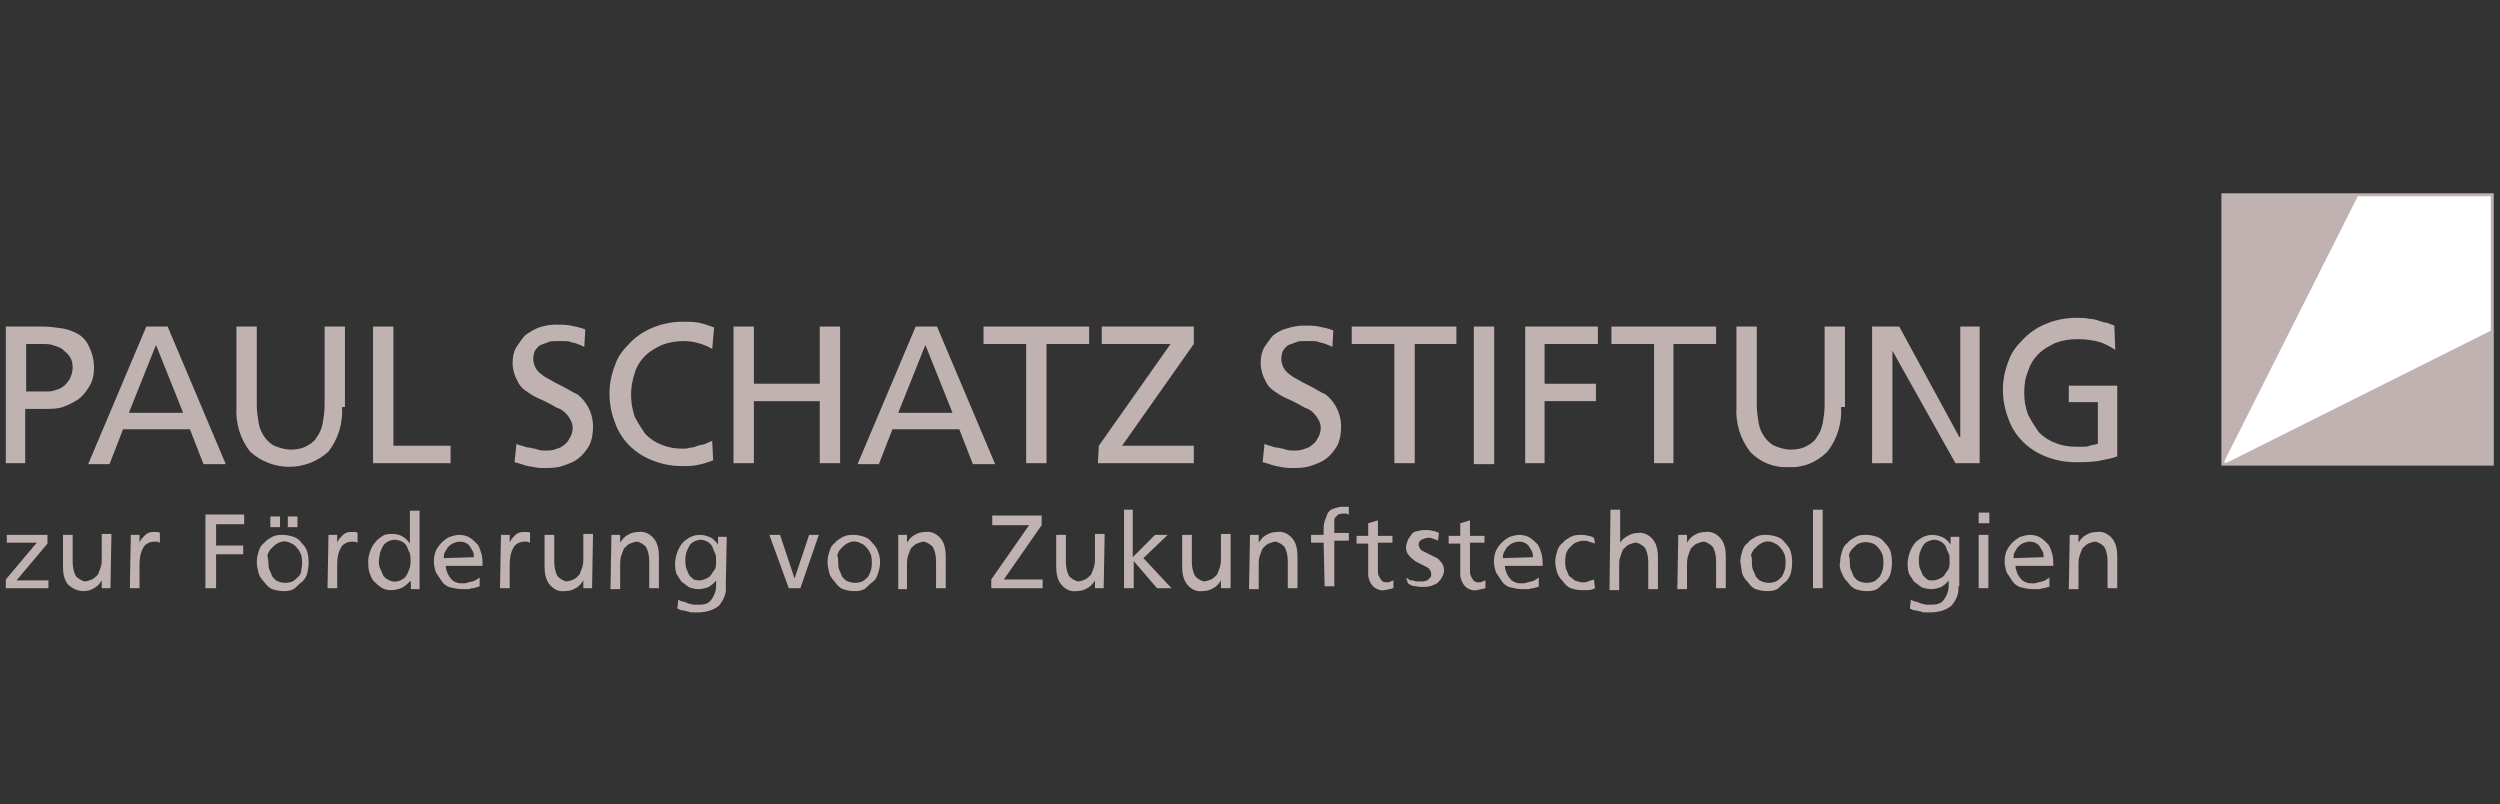 <?xml version="1.0" encoding="utf-8"?>
<!-- Generator: Adobe Illustrator 24.0.3, SVG Export Plug-In . SVG Version: 6.00 Build 0)  -->
<svg version="1.1" id="Ebene_1" xmlns="http://www.w3.org/2000/svg" xmlns:xlink="http://www.w3.org/1999/xlink" x="0px" y="0px"
	 viewBox="0 0 258 83" style="enable-background:new 0 0 258 83;" xml:space="preserve">
<rect x="0" y="0" width="258" height="83" fill="#333333" stroke="none"/>
<style type="text/css">
	.st0{fill:#C0B2B1;}
	.st1{fill:#FFFFFF;}
	.st2{fill:none;}
	.st3{clip-path:url(#SVGID_2_);}
	.st4{fill:none;stroke:#C0B2B1;stroke-width:0.304;}
</style>
<title>Assets_Logoliste</title>
<g id="PaulSchatzStiftung_rose">
	<path id="Pfad_9398" class="st0" d="M0.6,59.8L3.8,56H0.7v-0.8h4.2v0.9l-3.2,3.8H5v0.8H0.6V59.8z"/>
	<path id="Pfad_9399" class="st0" d="M11.4,60.7h-0.9v-0.8l0,0c-0.2,0.3-0.4,0.6-0.8,0.8c-0.3,0.2-0.7,0.3-1.1,0.3
		C8,61,7.4,60.7,7,60.3c-0.4-0.5-0.5-1.2-0.5-1.8v-3.3h1V58c0,0.5,0.1,1,0.3,1.4c0.2,0.3,0.6,0.5,0.9,0.6c0.3,0,0.5-0.1,0.8-0.2
		c0.2-0.1,0.4-0.3,0.6-0.5c0.1-0.2,0.2-0.5,0.3-0.8c0.1-0.3,0.1-0.6,0.1-0.9v-2.5h1L11.4,60.7z"/>
	<path id="Pfad_9400" class="st0" d="M13.5,55.2h0.9V56l0,0c0.1-0.3,0.3-0.5,0.6-0.8c0.2-0.2,0.5-0.3,0.8-0.3h0.4
		c0.1,0,0.2,0,0.3,0.1V56c-0.1,0-0.2-0.1-0.3-0.1h-0.3c-0.4,0-0.9,0.2-1.1,0.6c-0.3,0.5-0.4,1.1-0.4,1.7v2.5h-1L13.5,55.2L13.5,55.2
		z"/>
	<path id="Pfad_9401" class="st0" d="M21.2,53.1h4v1h-2.9v2.2h2.8v0.9h-2.8v3.5h-1.1V53.1z"/>
	<path id="Pfad_9402" class="st0" d="M26.5,58c0-0.4,0.1-0.8,0.2-1.1c0.1-0.4,0.3-0.7,0.6-0.9c0.2-0.3,0.5-0.4,0.8-0.6
		c0.4-0.2,0.7-0.2,1.1-0.2c0.4,0,0.8,0.1,1.1,0.2c0.3,0.1,0.6,0.3,0.8,0.6c0.3,0.3,0.5,0.6,0.6,0.9c0.2,0.7,0.2,1.5,0,2.3
		c-0.1,0.3-0.3,0.7-0.6,0.9c-0.3,0.2-0.5,0.5-0.8,0.7c-0.4,0.2-0.7,0.2-1.1,0.2c-0.4,0-0.8-0.1-1.1-0.2c-0.3-0.1-0.6-0.4-0.8-0.7
		c-0.3-0.3-0.5-0.6-0.6-0.9C26.6,58.8,26.5,58.4,26.5,58 M27.7,58c0,0.3,0,0.5,0.1,0.8c0.1,0.2,0.2,0.4,0.3,0.7
		c0.2,0.2,0.3,0.4,0.6,0.5c0.5,0.2,1,0.2,1.5,0c0.2-0.1,0.4-0.3,0.6-0.5c0.2-0.2,0.3-0.4,0.3-0.7c0.1-0.5,0.1-1,0-1.5
		c-0.1-0.2-0.2-0.5-0.4-0.7c-0.2-0.2-0.3-0.4-0.6-0.5c-0.5-0.3-1-0.3-1.5,0c-0.2,0.1-0.4,0.3-0.6,0.5c-0.2,0.2-0.3,0.4-0.4,0.7
		C27.6,57.5,27.7,57.8,27.7,58 M27.9,53.3h1v1.1h-1V53.3z M29.7,53.3h1v1.1h-1V53.3z"/>
	<path id="Pfad_9403" class="st0" d="M33.9,55.2h0.9V56l0,0c0.1-0.3,0.3-0.5,0.6-0.8c0.2-0.2,0.5-0.3,0.8-0.3h0.4
		c0.1,0,0.2,0,0.3,0.1V56c-0.1,0-0.2-0.1-0.3-0.1h-0.3c-0.4,0-0.9,0.2-1.1,0.6c-0.3,0.5-0.4,1.1-0.4,1.7v2.5h-1L33.9,55.2L33.9,55.2
		z"/>
	<path id="Pfad_9404" class="st0" d="M42.3,60L42.3,60L42,60.3c-0.1,0.1-0.3,0.2-0.4,0.3c-0.2,0.1-0.4,0.2-0.6,0.2
		c-0.2,0.1-0.4,0.1-0.7,0.1c-0.4,0-0.7-0.1-1-0.3c-0.3-0.2-0.5-0.4-0.8-0.7c-0.2-0.3-0.3-0.6-0.4-0.9c-0.1-0.4-0.1-0.8-0.1-1.1
		c0-0.4,0.1-0.7,0.2-1c0.1-0.3,0.3-0.7,0.5-0.9c0.2-0.3,0.5-0.5,0.8-0.7c0.3-0.2,0.7-0.2,1-0.2c0.4,0,0.8,0.1,1.1,0.3
		c0.3,0.2,0.5,0.4,0.7,0.7l0,0v-3.4h1v8.1h-0.9V60H42.3z M39.1,57.9c0,0.2,0,0.4,0.1,0.7c0.1,0.2,0.2,0.4,0.3,0.7
		c0.1,0.2,0.3,0.4,0.5,0.5c0.5,0.3,1,0.3,1.5,0c0.2-0.1,0.4-0.3,0.5-0.5c0.1-0.2,0.2-0.5,0.3-0.7c0.1-0.5,0.1-1,0-1.5
		c-0.1-0.2-0.2-0.4-0.3-0.7c-0.1-0.2-0.3-0.4-0.5-0.5c-0.2-0.1-0.5-0.2-0.8-0.2c-0.2,0-0.5,0.1-0.7,0.2c-0.2,0.1-0.4,0.3-0.5,0.5
		c-0.1,0.2-0.2,0.4-0.3,0.7C39.2,57.3,39.1,57.6,39.1,57.9"/>
	<path id="Pfad_9405" class="st0" d="M49.5,60.5c-0.1,0-0.2,0.1-0.3,0.1s-0.2,0.1-0.4,0.1c-0.2,0-0.3,0.1-0.5,0.1h-0.6
		c-0.4,0-0.9-0.1-1.3-0.2c-0.3-0.1-0.6-0.3-0.8-0.6c-0.2-0.3-0.4-0.6-0.6-0.9c-0.3-0.8-0.3-1.6,0-2.3c0.3-0.6,0.8-1.1,1.4-1.4
		c0.3-0.1,0.7-0.2,1-0.2c0.4,0,0.8,0.1,1.1,0.3c0.3,0.2,0.5,0.4,0.8,0.7c0.2,0.3,0.3,0.7,0.4,1c0.1,0.4,0.1,0.8,0.1,1.2H46
		c0,0.3,0.1,0.5,0.2,0.8c0.2,0.4,0.5,0.8,0.9,0.9c0.2,0.1,0.4,0.1,0.7,0.1c0.2,0,0.3,0,0.5-0.1c0.2,0,0.3-0.1,0.5-0.1
		c0.2-0.1,0.3-0.1,0.4-0.2s0.2-0.1,0.3-0.2v0.9L49.5,60.5L49.5,60.5z M48.9,57.5c0-0.2,0-0.4-0.1-0.6c-0.1-0.2-0.2-0.3-0.3-0.5
		c-0.1-0.2-0.3-0.3-0.5-0.4c-0.2-0.1-0.4-0.1-0.6-0.1c-0.2,0-0.5,0.1-0.7,0.2c-0.2,0.1-0.3,0.2-0.5,0.4c-0.1,0.2-0.2,0.3-0.3,0.5
		c-0.1,0.2-0.1,0.4-0.1,0.6L48.9,57.5L48.9,57.5z"/>
	<path id="Pfad_9406" class="st0" d="M51.7,55.2h0.9V56l0,0c0.1-0.3,0.3-0.5,0.6-0.8c0.2-0.2,0.5-0.3,0.8-0.3h0.4
		c0.1,0,0.2,0,0.3,0.1V56c-0.1,0-0.2-0.1-0.3-0.1h-0.3c-0.4,0-0.9,0.2-1.1,0.6c-0.3,0.5-0.4,1.1-0.4,1.7v2.5h-1L51.7,55.2L51.7,55.2
		z"/>
	<path id="Pfad_9407" class="st0" d="M61.1,60.7h-0.9v-0.8l0,0c-0.2,0.3-0.4,0.6-0.8,0.8c-0.3,0.2-0.7,0.3-1.1,0.3
		c-0.6,0.1-1.2-0.2-1.6-0.7c-0.4-0.5-0.5-1.2-0.5-1.8v-3.3h1V58c0,0.5,0.1,1,0.3,1.4c0.2,0.3,0.6,0.5,0.9,0.6c0.3,0,0.5-0.1,0.8-0.2
		c0.2-0.1,0.4-0.3,0.6-0.5c0.1-0.2,0.2-0.5,0.3-0.8c0.1-0.3,0.1-0.6,0.1-0.9v-2.5h1C61.2,55.1,61.1,60.7,61.1,60.7z"/>
	<path id="Pfad_9408" class="st0" d="M63.1,55.2h0.9V56l0,0c0.2-0.3,0.4-0.6,0.8-0.8c0.3-0.2,0.7-0.3,1.1-0.3
		c0.6-0.1,1.2,0.2,1.6,0.7c0.4,0.5,0.5,1.2,0.5,1.8v3.3h-1v-2.8c0-0.5-0.1-1-0.3-1.4c-0.2-0.3-0.6-0.5-0.9-0.6
		c-0.3,0-0.5,0.1-0.8,0.2c-0.2,0.1-0.4,0.3-0.6,0.5c-0.1,0.2-0.2,0.5-0.3,0.8c-0.1,0.3-0.1,0.6-0.1,0.9v2.5h-1L63.1,55.2L63.1,55.2z
		"/>
	<path id="Pfad_9409" class="st0" d="M74.9,60.5c0.1,0.7-0.2,1.4-0.7,2c-0.6,0.5-1.4,0.7-2.2,0.7h-0.5c-0.2,0-0.3,0-0.5-0.1
		c-0.2,0-0.3-0.1-0.5-0.1c-0.2,0-0.4-0.1-0.6-0.2l0.1-0.9c0.2,0.1,0.4,0.2,0.6,0.2c0.2,0.1,0.3,0.1,0.5,0.2c0.2,0,0.3,0.1,0.5,0.1
		h0.6c0.5,0,0.9-0.1,1.2-0.5c0.3-0.4,0.5-0.9,0.5-1.4v-0.6l0,0c-0.2,0.3-0.5,0.5-0.8,0.7c-0.3,0.1-0.7,0.2-1,0.2
		c-0.4,0-0.7-0.1-1-0.2c-0.3-0.2-0.5-0.4-0.8-0.6c-0.2-0.3-0.3-0.5-0.5-0.8c-0.3-1-0.1-2.1,0.5-3c0.2-0.3,0.5-0.5,0.8-0.7
		c0.7-0.4,1.5-0.4,2.3,0c0.3,0.2,0.5,0.4,0.7,0.7l0,0v-0.8h0.9L74.9,60.5L74.9,60.5z M72.2,59.9c0.2,0,0.5-0.1,0.7-0.2
		c0.2-0.1,0.4-0.2,0.5-0.4c0.1-0.2,0.3-0.4,0.4-0.6c0.1-0.2,0.1-0.5,0.1-0.8c0-0.3,0-0.6-0.1-0.8c-0.1-0.2-0.2-0.4-0.3-0.7
		c-0.1-0.2-0.3-0.4-0.5-0.5c-0.2-0.1-0.4-0.2-0.7-0.2c-0.2,0-0.5,0.1-0.7,0.2c-0.2,0.1-0.4,0.3-0.5,0.5c-0.1,0.2-0.2,0.4-0.3,0.7
		c-0.1,0.5-0.1,1,0,1.5c0.1,0.2,0.2,0.5,0.3,0.7s0.3,0.3,0.5,0.5C71.9,59.9,72.1,59.9,72.2,59.9"/>
	<path id="Pfad_9410" class="st0" d="M82.6,60.7h-1.2l-2-5.5h1.1l1.5,4.5l0,0l1.5-4.5h1L82.6,60.7z"/>
	<path id="Pfad_9411" class="st0" d="M85.4,58c0-0.4,0.1-0.8,0.2-1.1c0.1-0.4,0.3-0.7,0.6-0.9c0.2-0.3,0.5-0.4,0.8-0.6
		c0.4-0.2,0.7-0.2,1.1-0.2c0.4,0,0.8,0.1,1.1,0.2c0.3,0.1,0.6,0.3,0.8,0.6c0.3,0.3,0.5,0.6,0.6,0.9c0.3,0.7,0.3,1.5,0,2.3
		c-0.1,0.4-0.3,0.7-0.6,0.9c-0.3,0.2-0.5,0.5-0.8,0.7c-0.4,0.2-0.7,0.2-1.1,0.2c-0.4,0-0.8-0.1-1.1-0.2c-0.3-0.1-0.6-0.4-0.8-0.7
		c-0.3-0.3-0.5-0.6-0.6-0.9C85.5,58.8,85.4,58.4,85.4,58 M86.5,58c0,0.3,0,0.5,0.1,0.8c0.1,0.2,0.2,0.4,0.3,0.7
		c0.2,0.2,0.3,0.4,0.6,0.5c0.5,0.2,1,0.2,1.5,0c0.2-0.1,0.4-0.3,0.6-0.5c0.1-0.2,0.2-0.4,0.3-0.7c0.1-0.5,0.1-1,0-1.5
		c-0.1-0.2-0.2-0.5-0.4-0.7c-0.2-0.2-0.3-0.4-0.6-0.5c-0.5-0.3-1-0.3-1.5,0c-0.2,0.1-0.4,0.3-0.6,0.5c-0.2,0.2-0.3,0.4-0.4,0.7
		C86.5,57.5,86.5,57.8,86.5,58"/>
	<path id="Pfad_9412" class="st0" d="M92.7,55.2h0.9V56l0,0c0.2-0.3,0.4-0.6,0.8-0.8c0.3-0.2,0.7-0.3,1.1-0.3
		c0.6-0.1,1.2,0.2,1.6,0.7c0.4,0.5,0.5,1.2,0.5,1.8v3.3h-1v-2.8c0-0.5-0.1-1-0.3-1.4c-0.2-0.3-0.6-0.5-0.9-0.6
		c-0.3,0-0.5,0.1-0.8,0.2c-0.2,0.1-0.4,0.3-0.6,0.5c-0.1,0.2-0.2,0.5-0.3,0.8c-0.1,0.3-0.1,0.6-0.1,0.9v2.5h-0.9V55.2z"/>
	<path id="Pfad_9413" class="st0" d="M102.3,59.8l3.9-5.6h-3.8v-1h5.1v1l-3.9,5.6h4v0.9h-5.3L102.3,59.8z"/>
	<path id="Pfad_9414" class="st0" d="M113.9,60.7H113v-0.8l0,0c-0.2,0.3-0.4,0.6-0.8,0.8c-0.3,0.2-0.7,0.3-1.1,0.3
		c-0.6,0.1-1.2-0.2-1.6-0.7c-0.4-0.5-0.5-1.2-0.5-1.8v-3.3h1V58c0,0.5,0.1,1,0.3,1.4c0.2,0.3,0.6,0.5,0.9,0.6c0.3,0,0.5-0.1,0.8-0.2
		c0.2-0.1,0.4-0.3,0.6-0.5c0.1-0.2,0.2-0.5,0.3-0.8c0.1-0.3,0.1-0.6,0.1-0.9v-2.5h1L113.9,60.7L113.9,60.7z"/>
	<path id="Pfad_9415" class="st0" d="M115.9,52.6h1v4.9l2.3-2.3h1.3l-2.5,2.4l2.9,3.1h-1.5l-2.4-2.8v2.8h-1V52.6z"/>
	<path id="Pfad_9416" class="st0" d="M127,60.7H126v-0.8l0,0c-0.2,0.3-0.4,0.6-0.8,0.8c-0.3,0.2-0.7,0.3-1.1,0.3
		c-0.6,0.1-1.2-0.2-1.6-0.7c-0.4-0.5-0.5-1.2-0.5-1.8v-3.3h1V58c0,0.5,0.1,1,0.3,1.4c0.2,0.3,0.6,0.5,0.9,0.6c0.3,0,0.5-0.1,0.8-0.2
		c0.2-0.1,0.4-0.3,0.6-0.5c0.1-0.2,0.2-0.5,0.3-0.8c0.1-0.3,0.1-0.6,0.1-0.9v-2.5h1L127,60.7L127,60.7z"/>
	<path id="Pfad_9417" class="st0" d="M129,55.2h0.9V56l0,0c0.2-0.3,0.4-0.6,0.8-0.8c0.3-0.2,0.7-0.3,1.1-0.3
		c0.6-0.1,1.2,0.2,1.6,0.7c0.4,0.5,0.5,1.2,0.5,1.8v3.3h-1v-2.8c0-0.5-0.1-1-0.3-1.4c-0.2-0.3-0.6-0.5-0.9-0.6
		c-0.3,0-0.5,0.1-0.8,0.2c-0.2,0.1-0.4,0.3-0.6,0.5c-0.1,0.2-0.2,0.5-0.3,0.8c-0.1,0.3-0.1,0.6-0.1,0.9v2.5h-1L129,55.2L129,55.2z"
		/>
	<path id="Pfad_9418" class="st0" d="M136.6,56h-1.3v-0.8h1.3v-0.5c0-0.3,0-0.6,0.1-0.9c0.1-0.3,0.2-0.5,0.3-0.8
		c0.1-0.2,0.3-0.4,0.6-0.5c0.3-0.1,0.6-0.2,0.9-0.2h0.7v0.8c-0.1,0-0.1,0-0.2-0.1h-0.3c-0.2,0-0.4,0-0.6,0.1l-0.3,0.3
		c-0.1,0.1-0.1,0.2-0.1,0.4V55h1.5v0.8h-1.5v4.7h-1L136.6,56L136.6,56z"/>
	<path id="Pfad_9419" class="st0" d="M143.7,56h-1.5v3c0,0.3,0.1,0.5,0.3,0.8c0.1,0.2,0.3,0.3,0.6,0.3c0.2,0,0.3,0,0.4-0.1
		c0.1,0,0.2-0.1,0.3-0.1v0.8c-0.1,0-0.3,0.1-0.4,0.1c-0.2,0-0.3,0.1-0.5,0.1c-0.4,0.1-0.9-0.1-1.2-0.4c-0.3-0.3-0.5-0.8-0.5-1.2
		v-3.2h-1.2v-0.8h1.2V54l1-0.3v1.6h1.5L143.7,56z"/>
	<path id="Pfad_9420" class="st0" d="M145.1,59.6c0.1,0.1,0.2,0.1,0.3,0.2s0.2,0.1,0.4,0.1c0.1,0,0.2,0.1,0.4,0.1h0.7
		c0.1,0,0.3-0.1,0.4-0.1l0.3-0.3c0.1-0.1,0.1-0.2,0.1-0.4s-0.1-0.3-0.2-0.5c-0.1-0.1-0.3-0.2-0.5-0.3l-0.6-0.3
		c-0.2-0.1-0.4-0.2-0.6-0.4c-0.2-0.1-0.3-0.3-0.5-0.5c-0.1-0.2-0.2-0.4-0.2-0.7c0-0.3,0.1-0.5,0.2-0.8c0.1-0.2,0.3-0.4,0.4-0.6
		c0.2-0.2,0.4-0.3,0.7-0.3c0.2-0.1,0.5-0.1,0.8-0.1c0.2,0,0.4,0,0.7,0.1c0.2,0,0.4,0.1,0.6,0.2l-0.1,0.8c-0.1,0-0.1-0.1-0.2-0.1
		s-0.2-0.1-0.3-0.1s-0.2-0.1-0.3-0.1h-0.2c-0.2,0-0.5,0.1-0.7,0.2c-0.2,0.1-0.3,0.3-0.3,0.5c0,0.2,0.1,0.3,0.2,0.5
		c0.1,0.1,0.3,0.2,0.5,0.3l0.6,0.3l0.6,0.3c0.2,0.1,0.3,0.3,0.5,0.5c0.3,0.5,0.3,1,0,1.5c-0.1,0.2-0.3,0.4-0.5,0.6
		c-0.2,0.1-0.4,0.2-0.7,0.3c-0.5,0.1-1,0.1-1.5,0c-0.3,0-0.5-0.1-0.8-0.3L145.1,59.6z"/>
	<path id="Pfad_9421" class="st0" d="M153.2,56h-1.5v3c0,0.3,0.1,0.5,0.3,0.8c0.1,0.2,0.3,0.3,0.6,0.3c0.2,0,0.3,0,0.4-0.1
		c0.1,0,0.2-0.1,0.3-0.1v0.8c-0.1,0-0.3,0.1-0.4,0.1c-0.2,0-0.3,0.1-0.5,0.1c-0.4,0.1-0.9-0.1-1.2-0.4c-0.3-0.3-0.5-0.8-0.5-1.2
		v-3.2h-1.2v-0.8h1.2V54l1-0.3v1.6h1.5L153.2,56L153.2,56z"/>
	<path id="Pfad_9422" class="st0" d="M158.9,60.5c-0.1,0-0.2,0.1-0.3,0.1s-0.2,0.1-0.4,0.1c-0.2,0-0.3,0.1-0.5,0.1h-0.6
		c-0.4,0-0.9-0.1-1.3-0.2c-0.3-0.1-0.6-0.3-0.8-0.6c-0.2-0.3-0.4-0.6-0.6-0.9c-0.3-0.8-0.3-1.6,0-2.3c0.3-0.6,0.8-1.1,1.4-1.4
		c0.3-0.1,0.7-0.2,1-0.2c0.4,0,0.8,0.1,1.1,0.3c0.3,0.2,0.5,0.4,0.8,0.7c0.2,0.3,0.3,0.7,0.4,1c0.1,0.4,0.1,0.8,0.1,1.2h-3.9
		c0,0.3,0.1,0.5,0.2,0.8c0.2,0.4,0.5,0.8,0.9,0.9c0.2,0.1,0.4,0.1,0.7,0.1c0.2,0,0.3,0,0.5-0.1c0.2,0,0.3-0.1,0.5-0.1
		c0.2-0.1,0.3-0.1,0.4-0.2s0.2-0.1,0.3-0.2v0.9L158.9,60.5L158.9,60.5z M158.2,57.5c0-0.2,0-0.4-0.1-0.6c-0.1-0.2-0.2-0.3-0.3-0.5
		c-0.1-0.2-0.3-0.3-0.5-0.4c-0.2-0.1-0.4-0.1-0.6-0.1c-0.2,0-0.5,0.1-0.7,0.2c-0.2,0.1-0.3,0.2-0.5,0.4c-0.1,0.2-0.2,0.3-0.3,0.5
		c-0.1,0.2-0.1,0.4-0.1,0.6L158.2,57.5L158.2,57.5z"/>
	<path id="Pfad_9423" class="st0" d="M164.6,56.1c-0.2-0.1-0.4-0.1-0.6-0.2c-0.2-0.1-0.4-0.1-0.6-0.1c-0.3,0-0.5,0.1-0.8,0.2
		c-0.2,0.1-0.4,0.3-0.6,0.5c-0.2,0.2-0.3,0.4-0.4,0.7c-0.1,0.5-0.1,1,0,1.5c0.1,0.2,0.2,0.4,0.3,0.7c0.2,0.2,0.4,0.3,0.6,0.5
		c0.3,0.1,0.6,0.2,0.8,0.2c0.2,0,0.4,0,0.6-0.1c0.2-0.1,0.4-0.1,0.6-0.2l0.1,0.9c-0.2,0.1-0.4,0.2-0.7,0.2h-0.7
		c-0.4,0-0.8-0.1-1.1-0.2c-0.3-0.1-0.6-0.4-0.8-0.7c-0.3-0.3-0.5-0.6-0.6-0.9c-0.1-0.4-0.2-0.7-0.2-1.1c0-0.4,0.1-0.8,0.2-1.1
		c0.1-0.4,0.3-0.7,0.6-0.9c0.2-0.3,0.5-0.4,0.8-0.6c0.4-0.2,0.7-0.2,1.1-0.2c0.2,0,0.4,0,0.7,0.1c0.2,0,0.4,0.1,0.6,0.2L164.6,56.1z
		"/>
	<path id="Pfad_9424" class="st0" d="M166.2,52.6h1V56l0,0c0.2-0.3,0.4-0.5,0.8-0.7c0.3-0.2,0.7-0.3,1-0.3c0.6-0.1,1.2,0.2,1.6,0.7
		c0.4,0.5,0.5,1.2,0.5,1.8v3.3h-1v-2.8c0-0.5-0.1-1-0.3-1.4c-0.2-0.3-0.6-0.5-0.9-0.6c-0.3,0-0.5,0.1-0.8,0.2
		c-0.2,0.1-0.4,0.3-0.6,0.5c-0.1,0.2-0.2,0.5-0.3,0.8c-0.1,0.3-0.1,0.6-0.1,0.9v2.5h-1L166.2,52.6L166.2,52.6z"/>
	<path id="Pfad_9425" class="st0" d="M173.2,55.2h0.9V56l0,0c0.2-0.3,0.4-0.6,0.8-0.8c0.3-0.2,0.7-0.3,1.1-0.3
		c0.6-0.1,1.2,0.2,1.6,0.7c0.4,0.5,0.5,1.2,0.5,1.8v3.3h-1v-2.8c0-0.5-0.1-1-0.3-1.4c-0.2-0.3-0.6-0.5-0.9-0.6
		c-0.3,0-0.5,0.1-0.8,0.2c-0.2,0.1-0.4,0.3-0.6,0.5c-0.1,0.2-0.2,0.5-0.3,0.8c-0.1,0.3-0.1,0.6-0.1,0.9v2.5h-1L173.2,55.2
		L173.2,55.2z"/>
	<path id="Pfad_9426" class="st0" d="M179.6,58c0-0.4,0.1-0.8,0.2-1.1c0.1-0.4,0.3-0.7,0.6-0.9c0.2-0.3,0.5-0.4,0.8-0.6
		c0.4-0.2,0.7-0.2,1.1-0.2c0.4,0,0.8,0.1,1.1,0.2c0.3,0.1,0.6,0.3,0.8,0.6c0.3,0.3,0.5,0.6,0.6,0.9c0.2,0.7,0.2,1.5,0,2.3
		c-0.1,0.3-0.3,0.7-0.6,0.9c-0.3,0.2-0.5,0.5-0.8,0.7c-0.4,0.2-0.7,0.2-1.1,0.2c-0.4,0-0.8-0.1-1.1-0.2c-0.3-0.1-0.6-0.4-0.8-0.7
		c-0.3-0.3-0.5-0.6-0.6-0.9C179.7,58.8,179.7,58.4,179.6,58 M180.8,58c0,0.3,0,0.5,0.1,0.8c0.1,0.2,0.2,0.4,0.3,0.7
		c0.2,0.2,0.3,0.4,0.6,0.5c0.5,0.2,1,0.2,1.5,0c0.2-0.1,0.4-0.3,0.6-0.5c0.1-0.2,0.2-0.4,0.3-0.7c0.1-0.5,0.1-1,0-1.5
		c-0.1-0.2-0.2-0.5-0.4-0.7c-0.2-0.2-0.3-0.4-0.6-0.5c-0.5-0.3-1-0.3-1.5,0c-0.2,0.1-0.4,0.3-0.6,0.5c-0.2,0.2-0.3,0.4-0.4,0.7
		C180.8,57.5,180.8,57.8,180.8,58"/>
	<rect id="Rechteck_260" x="187.1" y="52.6" class="st0" width="1" height="8.1"/>
	<path id="Pfad_9427" class="st0" d="M189.9,58c0-0.4,0.1-0.8,0.2-1.1c0.1-0.4,0.3-0.7,0.6-0.9c0.2-0.3,0.5-0.4,0.8-0.6
		c0.4-0.2,0.7-0.2,1.1-0.2c0.4,0,0.8,0.1,1.1,0.2c0.3,0.1,0.6,0.3,0.8,0.6c0.3,0.3,0.5,0.6,0.6,0.9c0.2,0.7,0.2,1.5,0,2.3
		c-0.1,0.3-0.3,0.7-0.6,0.9c-0.3,0.2-0.5,0.5-0.8,0.7c-0.4,0.2-0.7,0.2-1.1,0.2c-0.4,0-0.8-0.1-1.1-0.2c-0.3-0.1-0.6-0.4-0.8-0.7
		c-0.3-0.3-0.5-0.6-0.6-0.9C189.9,58.8,189.8,58.4,189.9,58 M190.9,58c0,0.3,0,0.5,0.1,0.8c0.1,0.2,0.2,0.4,0.3,0.7
		c0.2,0.2,0.3,0.4,0.6,0.5c0.5,0.2,1,0.2,1.5,0c0.2-0.1,0.4-0.3,0.6-0.5c0.1-0.2,0.2-0.4,0.3-0.7c0.1-0.5,0.1-1,0-1.5
		c-0.1-0.2-0.2-0.5-0.4-0.7c-0.2-0.2-0.3-0.4-0.6-0.5c-0.5-0.2-1-0.2-1.5,0c-0.2,0.1-0.4,0.3-0.6,0.5c-0.2,0.2-0.3,0.4-0.4,0.7
		C190.9,57.5,190.9,57.8,190.9,58"/>
	<path id="Pfad_9428" class="st0" d="M202.1,60.5c0.1,0.7-0.2,1.4-0.7,2c-0.6,0.5-1.4,0.7-2.2,0.7h-0.5c-0.2,0-0.3,0-0.5-0.1
		c-0.2,0-0.3-0.1-0.5-0.1c-0.2,0-0.4-0.1-0.6-0.2l0.1-0.9c0.2,0.1,0.4,0.2,0.6,0.2c0.2,0.1,0.3,0.1,0.5,0.2c0.2,0,0.3,0.1,0.5,0.1
		h0.6c0.5,0,0.9-0.1,1.2-0.5c0.3-0.4,0.5-0.9,0.5-1.4v-0.6l0,0c-0.2,0.3-0.5,0.5-0.8,0.7c-0.3,0.1-0.7,0.2-1,0.2
		c-0.4,0-0.7-0.1-1-0.2c-0.3-0.2-0.5-0.4-0.8-0.6c-0.2-0.3-0.3-0.5-0.5-0.8c-0.3-1-0.1-2.1,0.5-3c0.2-0.3,0.5-0.5,0.8-0.7
		c0.7-0.4,1.5-0.4,2.3,0c0.3,0.2,0.5,0.4,0.7,0.7l0,0v-0.8h0.9V60.5z M199.5,59.9c0.2,0,0.5-0.1,0.7-0.2c0.2-0.1,0.4-0.2,0.5-0.4
		c0.1-0.2,0.3-0.4,0.4-0.6c0.1-0.2,0.1-0.5,0.1-0.8c0-0.3,0-0.6-0.1-0.8c-0.1-0.2-0.2-0.4-0.3-0.7c-0.1-0.2-0.3-0.4-0.5-0.5
		c-0.2-0.1-0.4-0.2-0.7-0.2c-0.2,0-0.5,0.1-0.7,0.2c-0.2,0.1-0.4,0.3-0.5,0.5c-0.1,0.2-0.2,0.4-0.3,0.7c-0.1,0.5-0.1,1,0,1.5
		c0.1,0.2,0.2,0.4,0.3,0.7c0.1,0.2,0.3,0.3,0.5,0.5C199,59.9,199.2,59.9,199.5,59.9"/>
	<path id="Pfad_9429" class="st0" d="M205.3,54h-1.1v-1.1h1.1V54z M204.2,55.2h1v5.5h-1V55.2z"/>
	<path id="Pfad_9430" class="st0" d="M211.6,60.5c-0.1,0-0.2,0.1-0.3,0.1s-0.2,0.1-0.4,0.1c-0.2,0-0.3,0.1-0.5,0.1h-0.6
		c-0.4,0-0.9-0.1-1.3-0.2c-0.3-0.1-0.6-0.3-0.8-0.6c-0.2-0.3-0.4-0.6-0.6-0.9c-0.3-0.8-0.3-1.6,0-2.3c0.3-0.6,0.8-1.1,1.4-1.4
		c0.3-0.1,0.7-0.2,1-0.2c0.4,0,0.8,0.1,1.1,0.3c0.3,0.2,0.5,0.4,0.8,0.7c0.2,0.3,0.3,0.7,0.4,1c0.1,0.4,0.1,0.8,0.1,1.2H208
		c0,0.3,0.1,0.5,0.2,0.8c0.2,0.4,0.5,0.8,0.9,0.9c0.2,0.1,0.4,0.1,0.7,0.1c0.2,0,0.3,0,0.5-0.1c0.2,0,0.3-0.1,0.5-0.1
		c0.2-0.1,0.3-0.1,0.4-0.2s0.2-0.1,0.3-0.2v0.9L211.6,60.5L211.6,60.5z M210.9,57.5c0-0.2,0-0.4-0.1-0.6c-0.1-0.2-0.2-0.3-0.3-0.5
		c-0.1-0.2-0.3-0.3-0.5-0.4c-0.2-0.1-0.4-0.1-0.6-0.1c-0.2,0-0.5,0.1-0.7,0.2c-0.2,0.1-0.3,0.2-0.5,0.4c-0.1,0.2-0.2,0.3-0.3,0.5
		c-0.1,0.2-0.1,0.4-0.1,0.6L210.9,57.5L210.9,57.5z"/>
	<path id="Pfad_9431" class="st0" d="M213.6,55.2h0.9V56l0,0c0.2-0.3,0.4-0.6,0.8-0.8c0.3-0.2,0.7-0.3,1.1-0.3
		c0.6-0.1,1.2,0.2,1.6,0.7c0.4,0.5,0.5,1.2,0.5,1.8v3.3h-1v-2.8c0-0.5-0.1-1-0.3-1.4c-0.2-0.3-0.6-0.5-0.9-0.6
		c-0.3,0-0.5,0.1-0.8,0.2c-0.2,0.1-0.4,0.3-0.6,0.5c-0.1,0.2-0.2,0.5-0.3,0.8c-0.1,0.3-0.1,0.6-0.1,0.9v2.5h-1L213.6,55.2
		L213.6,55.2z"/>
	<rect id="Rechteck_261" x="229.4" y="20.1" class="st1" width="27.8" height="27.8"/>
	<rect id="Rechteck_262" x="0.6" y="19.9" class="st2" width="256.8" height="43.2"/>
	<g id="Gruppe_383">
		<g id="Gruppe_382">
			<g>
				<defs>
					<rect id="SVGID_1_" x="0.6" y="19.9" width="256.8" height="43.2"/>
				</defs>
				<clipPath id="SVGID_2_">
					<use xlink:href="#SVGID_1_"  style="overflow:visible;"/>
				</clipPath>
				<g class="st3">
					<g id="Gruppe_381">
						<rect id="Rechteck_263" x="229.4" y="20.1" class="st4" width="27.8" height="27.8"/>
					</g>
				</g>
			</g>
		</g>
	</g>
	<g id="Gruppe_384">
		<path id="Pfad_9432" class="st0" d="M229.4,47.9V20.1h14L229.4,47.9z"/>
		<path id="Pfad_9433" class="st0" d="M229.5,47.9h27.8V34L229.5,47.9z"/>
		<path id="Pfad_9434" class="st0" d="M0.6,33.7h3.8c0.7,0,1.4,0.1,2.1,0.2C7,34,7.6,34.2,8.1,34.5c0.5,0.3,0.9,0.8,1.1,1.3
			c0.3,0.6,0.5,1.3,0.5,2.1c0,0.7-0.1,1.4-0.5,2c-0.3,0.5-0.7,1-1.1,1.3c-0.5,0.3-1,0.6-1.6,0.8c-0.6,0.2-1.2,0.2-1.9,0.2h-2v5.6
			H0.6V33.7z M2.7,40.4h2c0.3,0,0.6,0,0.9-0.1c0.3-0.1,0.7-0.2,0.9-0.4c0.3-0.2,0.5-0.5,0.7-0.8c0.2-0.4,0.3-0.8,0.3-1.2
			c0-0.4-0.1-0.8-0.3-1.1C7,36.5,6.7,36.3,6.4,36c-0.3-0.2-0.7-0.3-1-0.4c-0.3-0.1-0.7-0.1-1-0.1H2.7L2.7,40.4L2.7,40.4z"/>
		<path id="Pfad_9435" class="st0" d="M15.1,33.7h2.2l6,14.2H21l-1.4-3.6h-6.9l-1.4,3.6H9.1L15.1,33.7z M16.1,35.6l-2.8,7h5.6
			L16.1,35.6z"/>
		<path id="Pfad_9436" class="st0" d="M35.3,42c0.1,1.7-0.4,3.3-1.4,4.6c-2.3,2.1-5.8,2.1-8.1,0c-1-1.3-1.5-2.9-1.4-4.6v-8.3h2.1
			v8.1c0,0.6,0.1,1.3,0.2,1.9c0.1,0.5,0.3,1,0.6,1.4c0.3,0.4,0.6,0.7,1,0.9c0.5,0.2,1.1,0.4,1.7,0.4c0.6,0,1.2-0.1,1.7-0.4
			c0.4-0.2,0.8-0.5,1-0.9c0.3-0.4,0.5-0.9,0.6-1.4c0.1-0.6,0.2-1.2,0.2-1.9v-8.1h2.1V42H35.3z"/>
		<path id="Pfad_9437" class="st0" d="M38.5,33.7h2.1V46h5.9v1.8h-8V33.7z"/>
		<path id="Pfad_9438" class="st0" d="M60.3,35.8c-0.2-0.1-0.4-0.2-0.7-0.3c-0.2-0.1-0.4-0.1-0.7-0.2c-0.2-0.1-0.4-0.1-0.7-0.1h-0.8
			c-0.3,0-0.6,0-0.8,0.1l-0.8,0.3c-0.2,0.1-0.4,0.3-0.6,0.6c-0.3,0.7-0.2,1.5,0.3,2.1c0.3,0.3,0.7,0.6,1.1,0.8
			c0.5,0.3,0.9,0.5,1.5,0.8s1,0.6,1.5,0.8c1,0.8,1.6,2,1.6,3.3c0,0.7-0.1,1.4-0.4,2c-0.3,0.5-0.7,1-1.1,1.3
			c-0.5,0.4-1.1,0.6-1.7,0.8c-0.6,0.2-1.3,0.2-2,0.2c-0.5,0-1-0.1-1.5-0.2c-0.5-0.1-0.9-0.3-1.4-0.4l0.2-1.9
			c0.2,0.1,0.4,0.2,0.6,0.2c0.2,0.1,0.5,0.2,0.8,0.2c0.3,0.1,0.6,0.1,0.8,0.2c0.3,0.1,0.6,0.1,0.8,0.1c0.3,0,0.6,0,0.9-0.1
			c0.3-0.1,0.7-0.2,0.9-0.4c0.3-0.2,0.5-0.4,0.7-0.8c0.2-0.3,0.3-0.7,0.3-1c0-0.5-0.2-0.9-0.5-1.3c-0.3-0.4-0.7-0.7-1.1-0.8
			c-0.5-0.3-0.9-0.5-1.5-0.8c-0.5-0.2-1.1-0.5-1.5-0.8c-0.5-0.3-0.9-0.7-1.1-1.2c-0.3-0.5-0.5-1.2-0.5-1.8c0-0.6,0.1-1.2,0.4-1.7
			c0.3-0.4,0.6-0.9,0.9-1.2c0.4-0.3,0.9-0.6,1.4-0.8c0.6-0.2,1.2-0.3,1.8-0.3c0.5,0,1,0,1.5,0.1c0.5,0.1,1,0.2,1.5,0.4L60.3,35.8z"
			/>
		<path id="Pfad_9439" class="st0" d="M73.5,36c-0.9-0.5-1.9-0.8-2.9-0.8c-0.8,0-1.5,0.1-2.3,0.4c-0.6,0.3-1.2,0.6-1.7,1.1
			c-0.5,0.5-0.9,1.1-1.1,1.8c-0.5,1.5-0.5,3,0,4.5c0.3,0.6,0.7,1.2,1.1,1.8c0.5,0.5,1.1,0.9,1.7,1.1c0.7,0.3,1.4,0.4,2.1,0.4
			c0.3,0,0.6,0,0.8-0.1c0.3,0,0.6-0.1,0.8-0.2c0.3-0.1,0.6-0.1,0.8-0.2c0.2-0.1,0.4-0.2,0.7-0.3l0.1,2c-0.5,0.2-1.1,0.4-1.7,0.5
			c-0.5,0.1-1,0.1-1.5,0.1c-1.1,0-2.1-0.2-3.1-0.6c-1.8-0.7-3.2-2.1-3.8-3.8c-0.4-1-0.6-2-0.6-3.1c0-1,0.2-2,0.6-3
			c0.3-0.9,0.9-1.6,1.6-2.3c1.4-1.4,3.4-2.1,5.4-2.1c0.5,0,1.1,0,1.6,0.1c0.5,0.1,1.1,0.3,1.6,0.5L73.5,36z"/>
		<path id="Pfad_9440" class="st0" d="M75.7,33.7h2.1v5.9h6.8v-5.9h2.1v14.1h-2.1v-6.4h-6.8v6.4h-2.1V33.7z"/>
		<path id="Pfad_9441" class="st0" d="M94.5,33.7h2.2l6,14.2h-2.3L99,44.3h-6.9l-1.4,3.6h-2.2L94.5,33.7z M95.5,35.6l-2.8,7h5.6
			L95.5,35.6z"/>
		<path id="Pfad_9442" class="st0" d="M105.9,35.5h-4.4v-1.8h10.9v1.8h-4.4v12.3h-2.1L105.9,35.5z"/>
		<path id="Pfad_9443" class="st0" d="M113.4,46l7.4-10.5h-7.1v-1.8h9.5v1.8L115.8,46h7.4v1.8h-9.9L113.4,46z"/>
		<path id="Pfad_9444" class="st0" d="M137.5,35.8c-0.2-0.1-0.4-0.2-0.7-0.3c-0.2-0.1-0.4-0.1-0.7-0.2c-0.2-0.1-0.4-0.1-0.7-0.1
			h-0.8c-0.3,0-0.6,0-0.8,0.1l-0.8,0.3c-0.2,0.1-0.4,0.3-0.6,0.6c-0.3,0.7-0.2,1.5,0.3,2.1c0.3,0.3,0.7,0.6,1.1,0.8
			c0.5,0.3,0.9,0.5,1.5,0.8s1,0.6,1.5,0.8c1,0.8,1.6,2,1.6,3.3c0,0.7-0.1,1.4-0.4,2c-0.3,0.5-0.7,1-1.1,1.3
			c-0.5,0.4-1.1,0.6-1.7,0.8c-0.6,0.2-1.3,0.2-2,0.2c-0.5,0-1-0.1-1.5-0.2c-0.5-0.1-0.9-0.3-1.4-0.4l0.2-1.9
			c0.2,0.1,0.4,0.2,0.6,0.2c0.2,0.1,0.5,0.2,0.8,0.2c0.3,0.1,0.6,0.1,0.8,0.2c0.3,0.1,0.6,0.1,0.8,0.1c0.3,0,0.6,0,0.9-0.1
			c0.3-0.1,0.7-0.2,0.9-0.4c0.3-0.2,0.5-0.4,0.7-0.8c0.2-0.3,0.3-0.7,0.3-1c0-0.5-0.2-0.9-0.5-1.3c-0.3-0.4-0.7-0.7-1.1-0.8
			c-0.5-0.3-0.9-0.5-1.5-0.8c-0.5-0.2-1.1-0.5-1.5-0.8c-0.5-0.3-0.9-0.7-1.1-1.2c-0.3-0.5-0.5-1.2-0.5-1.8c0-0.6,0.1-1.2,0.4-1.7
			c0.3-0.4,0.6-0.9,0.9-1.2c0.4-0.3,0.9-0.6,1.4-0.7c0.6-0.2,1.2-0.3,1.8-0.3c0.5,0,1,0,1.5,0.1c0.5,0.1,1,0.2,1.5,0.4L137.5,35.8z"
			/>
		<path id="Pfad_9445" class="st0" d="M143.9,35.5h-4.4v-1.8h10.8v1.8h-4.3v12.3h-2.1L143.9,35.5z"/>
		<rect id="Rechteck_265" x="152.1" y="33.7" class="st0" width="2.1" height="14.2"/>
		<path id="Pfad_9446" class="st0" d="M157.4,33.7h7.5v1.8h-5.5v4.1h5.3v1.8h-5.3v6.4h-2V33.7z"/>
		<path id="Pfad_9447" class="st0" d="M170.7,35.5h-4.4v-1.8h10.8v1.8h-4.4v12.3h-2V35.5z"/>
		<path id="Pfad_9448" class="st0" d="M190,42c0.1,1.7-0.4,3.3-1.4,4.6c-1.1,1.1-2.5,1.7-4,1.6c-1.5,0.1-3-0.5-4-1.6
			c-1-1.3-1.5-2.9-1.4-4.6v-8.3h2.1v8.1c0,0.6,0.1,1.3,0.2,1.9c0.1,0.5,0.3,1,0.6,1.4c0.3,0.4,0.6,0.7,1,0.9
			c0.5,0.2,1.1,0.4,1.7,0.4c0.6,0,1.2-0.1,1.7-0.4c0.4-0.2,0.8-0.5,1-0.9c0.3-0.4,0.5-0.9,0.6-1.4c0.1-0.6,0.2-1.2,0.2-1.9v-8.1h2.1
			V42H190z"/>
		<path id="Pfad_9449" class="st0" d="M193.2,33.7h2.8l6.2,11.4h0.1V33.7h2v14.1h-2.5l-6.5-11.6l0,0v11.6h-2.1L193.2,33.7z"/>
		<path id="Pfad_9450" class="st0" d="M218.3,36.1c-0.5-0.3-1-0.6-1.6-0.8c-0.7-0.2-1.5-0.3-2.3-0.3c-0.8,0-1.5,0.1-2.3,0.4
			c-0.6,0.3-1.2,0.6-1.7,1.1c-0.5,0.5-0.9,1.1-1.1,1.8c-0.3,0.7-0.4,1.4-0.4,2.2c0,0.8,0.1,1.5,0.4,2.3c0.3,0.6,0.7,1.2,1.1,1.8
			c0.5,0.5,1.1,0.9,1.7,1.1c0.7,0.3,1.4,0.4,2.1,0.4h0.8c0.2,0,0.5,0,0.6-0.1c0.2,0,0.3-0.1,0.5-0.1c0.1,0,0.3-0.1,0.4-0.1v-4.3h-3
			v-1.7h5v7.3c-0.5,0.2-1.1,0.3-1.6,0.4c-0.9,0.2-1.8,0.2-2.7,0.2c-1.1,0-2.1-0.2-3.1-0.6c-1.8-0.7-3.2-2.1-3.8-3.8
			c-0.4-1-0.6-2-0.6-3.1c0-1,0.2-2,0.6-3c0.3-0.9,0.9-1.6,1.6-2.3c1.4-1.4,3.4-2.1,5.4-2.1c0.4,0,0.9,0,1.3,0.1c0.4,0,0.7,0.1,1,0.2
			c0.3,0.1,0.6,0.2,0.8,0.2l0.8,0.3L218.3,36.1z"/>
	</g>
</g>
</svg>
